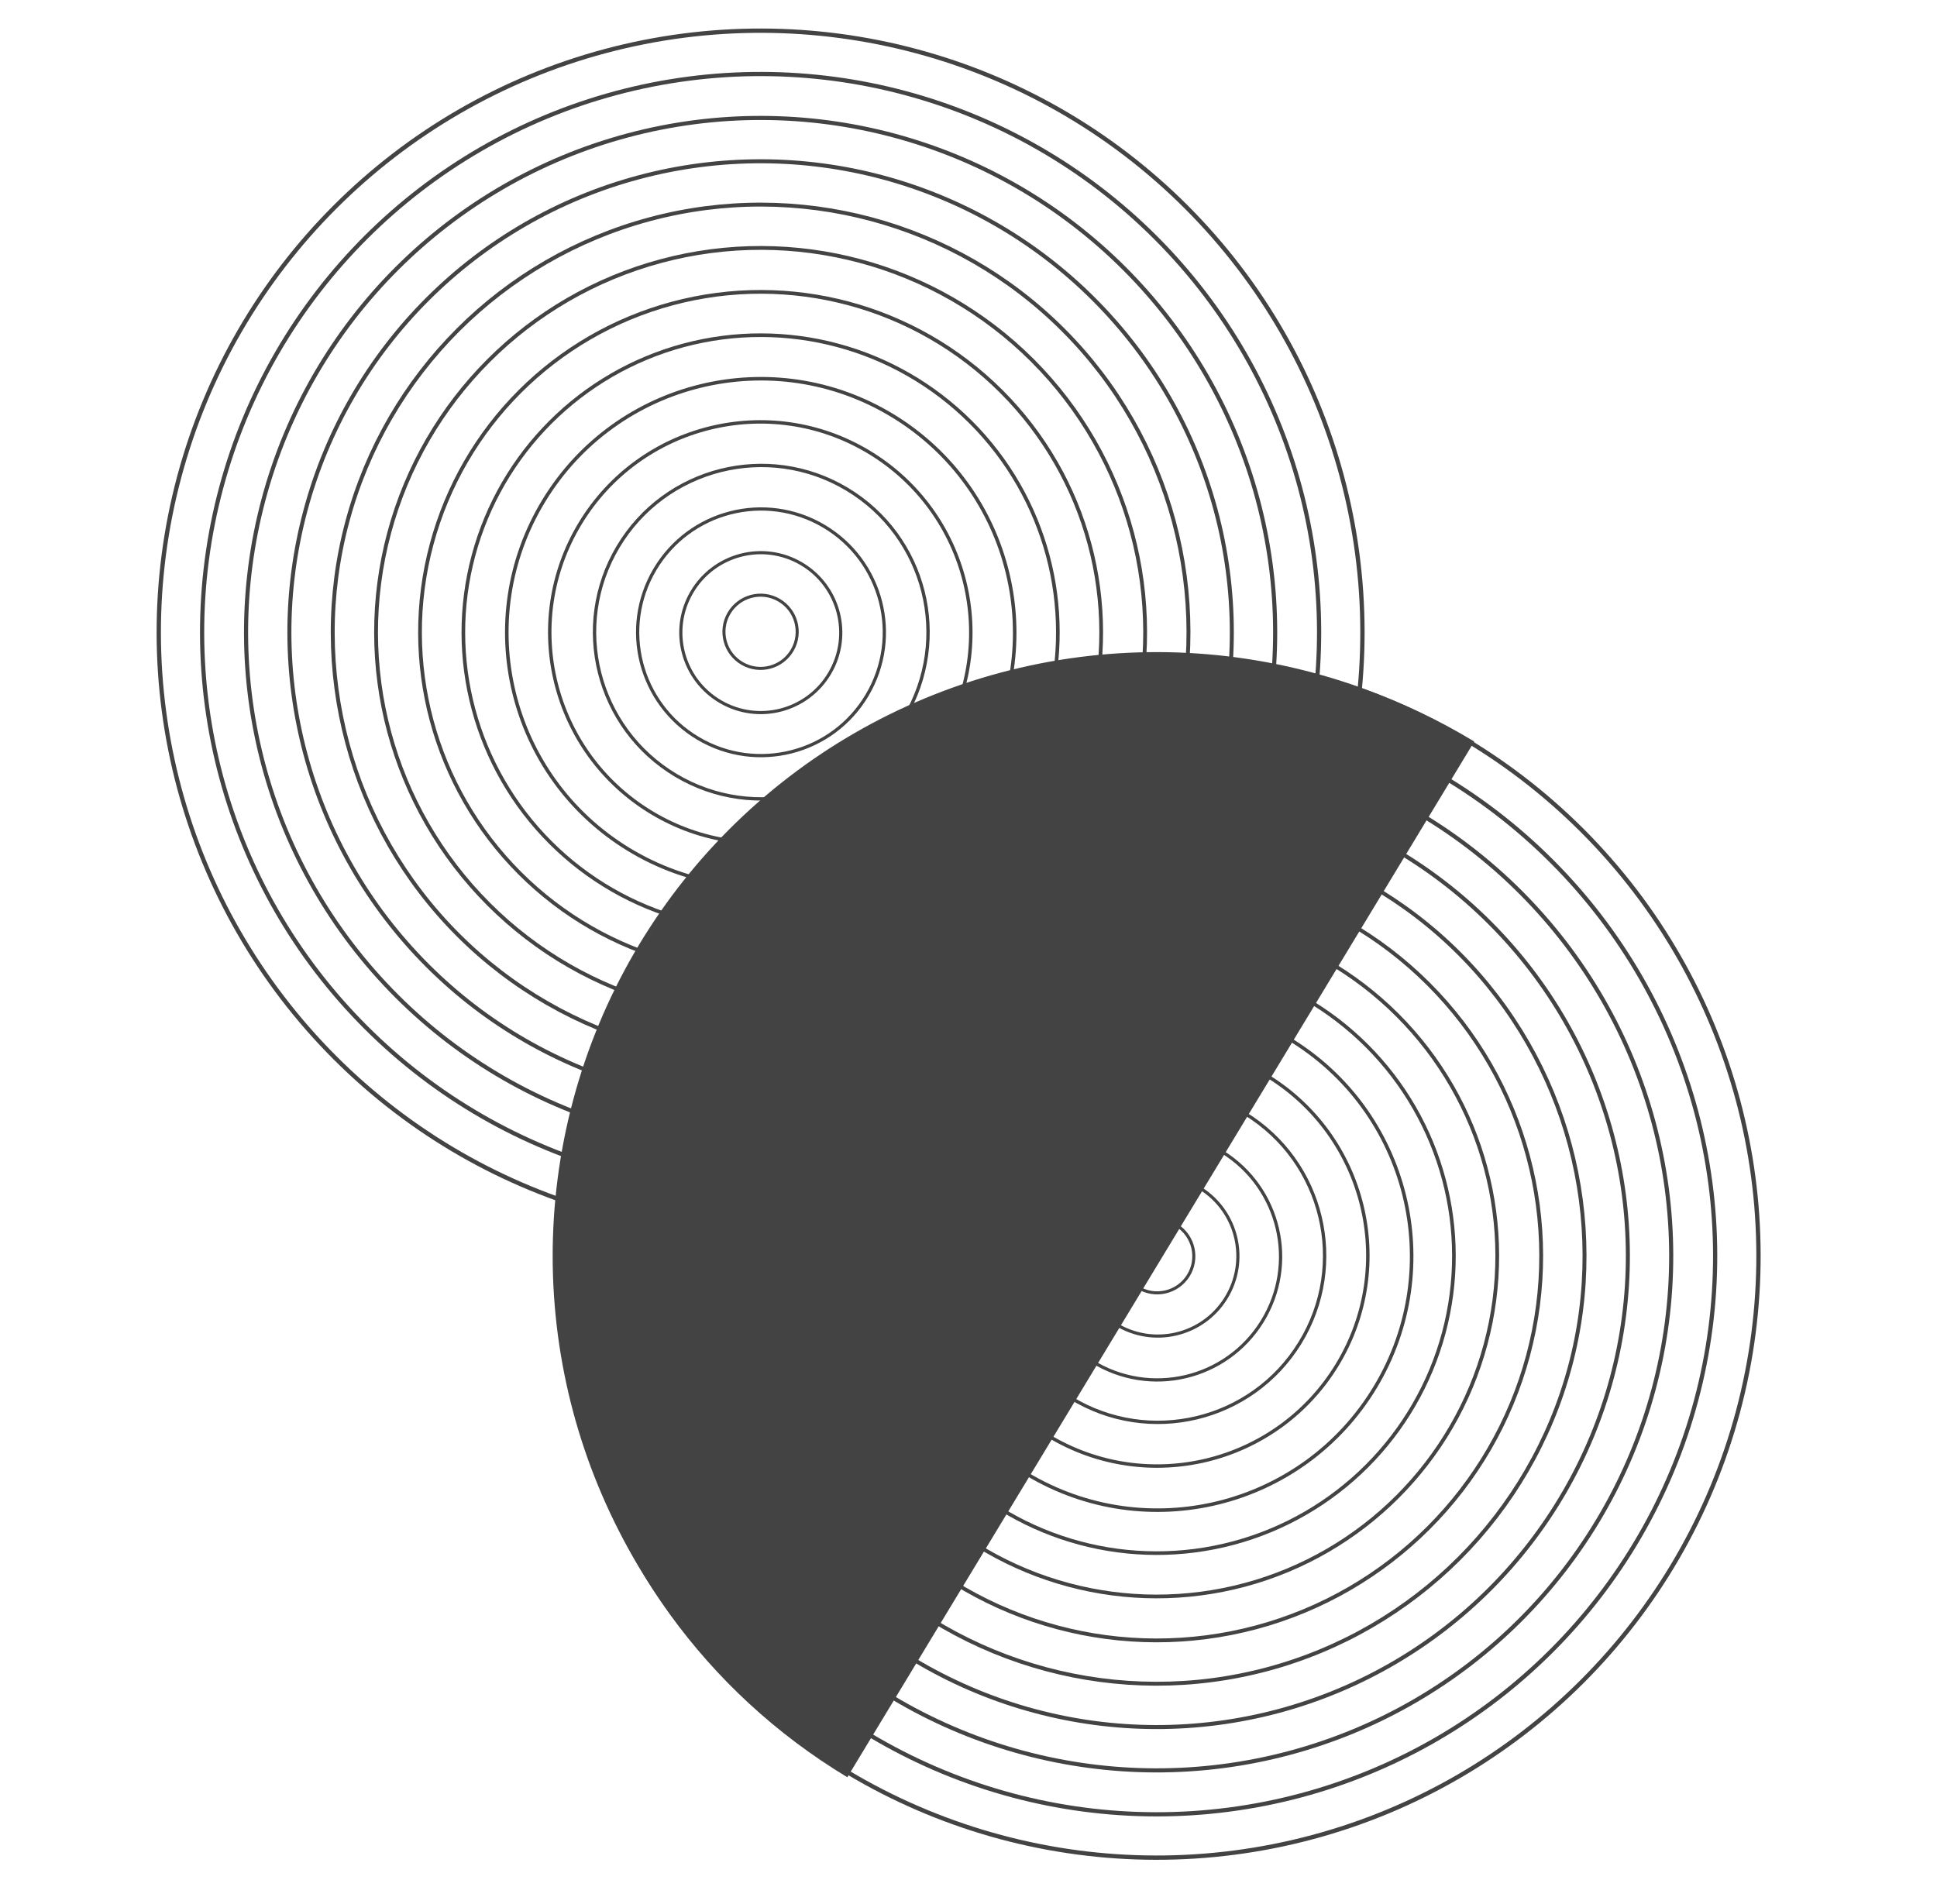 <?xml version="1.0" encoding="utf-8"?>
<!-- Generator: Adobe Illustrator 26.3.1, SVG Export Plug-In . SVG Version: 6.00 Build 0)  -->
<svg version="1.1" id="Livello_1" xmlns="http://www.w3.org/2000/svg" xmlns:xlink="http://www.w3.org/1999/xlink" x="0px" y="0px"
	 width="317.3px" height="312px" viewBox="0 0 317.3 312" style="enable-background:new 0 0 317.3 312;" xml:space="preserve">
<style type="text/css">
	.st0{fill:none;stroke:#434343;stroke-width:0.704;stroke-miterlimit:10;}
	.st1{fill:none;stroke:#434343;stroke-width:0.688;stroke-miterlimit:10;}
	.st2{fill:none;stroke:#434343;stroke-width:0.672;stroke-miterlimit:10;}
	.st3{fill:none;stroke:#434343;stroke-width:0.657;stroke-miterlimit:10;}
	.st4{fill:none;stroke:#434343;stroke-width:0.641;stroke-miterlimit:10;}
	.st5{fill:none;stroke:#434343;stroke-width:0.625;stroke-miterlimit:10;}
	.st6{fill:none;stroke:#434343;stroke-width:0.609;stroke-miterlimit:10;}
	.st7{fill:none;stroke:#434343;stroke-width:0.593;stroke-miterlimit:10;}
	.st8{fill:none;stroke:#434343;stroke-width:0.578;stroke-miterlimit:10;}
	.st9{fill:none;stroke:#434343;stroke-width:0.562;stroke-miterlimit:10;}
	.st10{fill:none;stroke:#434343;stroke-width:0.546;stroke-miterlimit:10;}
	.st11{fill:none;stroke:#434343;stroke-width:0.53;stroke-miterlimit:10;}
	.st12{fill:none;stroke:#434343;stroke-width:0.514;stroke-miterlimit:10;}
	.st13{fill:none;stroke:#434343;stroke-width:0.498;stroke-miterlimit:10;}
	.st14{fill:none;}
	.st15{fill:#434343;}
</style>
<g id="XMLID_58_">
	
		<ellipse id="XMLID_00000119094844483403101400000007235773540888781758_" transform="matrix(0.707 -0.707 0.707 0.707 -36.742 118.461)" class="st0" cx="124.6" cy="103.6" rx="98.6" ry="98.6"/>
	
		<ellipse transform="matrix(0.707 -0.707 0.707 0.707 -36.742 118.461)" class="st1" cx="124.6" cy="103.6" rx="91.5" ry="91.5"/>
	
		<ellipse transform="matrix(0.707 -0.707 0.707 0.707 -36.742 118.461)" class="st2" cx="124.6" cy="103.6" rx="84.3" ry="84.3"/>
	
		<ellipse transform="matrix(0.707 -0.707 0.707 0.707 -36.742 118.461)" class="st3" cx="124.6" cy="103.6" rx="77.2" ry="77.2"/>
	
		<ellipse transform="matrix(0.707 -0.707 0.707 0.707 -36.742 118.461)" class="st4" cx="124.6" cy="103.6" rx="70.1" ry="70.1"/>
	<ellipse transform="matrix(0.707 -0.707 0.707 0.707 -36.742 118.461)" class="st5" cx="124.6" cy="103.6" rx="63" ry="63"/>
	
		<ellipse transform="matrix(0.707 -0.707 0.707 0.707 -36.742 118.461)" class="st6" cx="124.6" cy="103.6" rx="55.8" ry="55.8"/>
	
		<ellipse transform="matrix(0.707 -0.707 0.707 0.707 -36.742 118.461)" class="st7" cx="124.6" cy="103.6" rx="48.7" ry="48.7"/>
	
		<ellipse transform="matrix(0.52 -0.854 0.854 0.52 -28.648 156.191)" class="st8" cx="124.6" cy="103.6" rx="41.6" ry="41.6"/>
	
		<ellipse transform="matrix(0.516 -0.856 0.856 0.516 -28.433 156.814)" class="st9" cx="124.6" cy="103.6" rx="34.5" ry="34.5"/>
	
		<ellipse transform="matrix(0.513 -0.859 0.859 0.513 -28.205 157.466)" class="st10" cx="124.6" cy="103.6" rx="27.3" ry="27.3"/>
	
		<ellipse transform="matrix(0.509 -0.861 0.861 0.509 -27.962 158.15)" class="st11" cx="124.6" cy="103.6" rx="20.2" ry="20.2"/>
	
		<ellipse transform="matrix(0.505 -0.863 0.863 0.505 -27.704 158.868)" class="st12" cx="124.6" cy="103.6" rx="13.1" ry="13.1"/>
	
		<ellipse id="XMLID_00000057830895852596521540000011213864182928008604_" transform="matrix(0.5 -0.866 0.866 0.5 -27.428 159.622)" class="st13" cx="124.6" cy="103.6" rx="6" ry="6"/>
</g>
<g id="XMLID_00000156567363143287336850000013170998757150600620_">
	
		<ellipse id="XMLID_00000096017945276584492670000004617901646947610798_" transform="matrix(0.707 -0.707 0.707 0.707 -90.005 194.264)" class="st0" cx="189.5" cy="205.8" rx="98.6" ry="98.6"/>
	
		<ellipse transform="matrix(0.707 -0.707 0.707 0.707 -90.005 194.264)" class="st1" cx="189.5" cy="205.8" rx="91.5" ry="91.5"/>
	
		<ellipse transform="matrix(0.707 -0.707 0.707 0.707 -90.005 194.264)" class="st2" cx="189.5" cy="205.8" rx="84.3" ry="84.3"/>
	
		<ellipse transform="matrix(0.707 -0.707 0.707 0.707 -90.005 194.264)" class="st3" cx="189.5" cy="205.8" rx="77.2" ry="77.2"/>
	
		<ellipse transform="matrix(0.707 -0.707 0.707 0.707 -90.005 194.264)" class="st4" cx="189.5" cy="205.8" rx="70.1" ry="70.1"/>
	<ellipse transform="matrix(0.707 -0.707 0.707 0.707 -90.005 194.264)" class="st5" cx="189.5" cy="205.8" rx="63" ry="63"/>
	
		<ellipse transform="matrix(0.707 -0.707 0.707 0.707 -90.005 194.264)" class="st6" cx="189.5" cy="205.8" rx="55.8" ry="55.8"/>
	
		<ellipse transform="matrix(0.707 -0.707 0.707 0.707 -90.005 194.264)" class="st7" cx="189.5" cy="205.8" rx="48.7" ry="48.7"/>
	
		<ellipse transform="matrix(0.516 -0.857 0.857 0.516 -84.528 262.03)" class="st8" cx="189.5" cy="205.8" rx="41.6" ry="41.6"/>
	
		<ellipse transform="matrix(0.519 -0.855 0.855 0.519 -84.754 260.916)" class="st9" cx="189.5" cy="205.8" rx="34.5" ry="34.5"/>
	
		<ellipse transform="matrix(0.523 -0.853 0.853 0.523 -84.987 259.746)" class="st10" cx="189.5" cy="205.8" rx="27.3" ry="27.3"/>
	
		<ellipse transform="matrix(0.527 -0.85 0.85 0.527 -85.226 258.516)" class="st11" cx="189.5" cy="205.8" rx="20.2" ry="20.2"/>
	
		<ellipse transform="matrix(0.531 -0.848 0.848 0.531 -85.471 257.222)" class="st12" cx="189.5" cy="205.8" rx="13.1" ry="13.1"/>
	
		<ellipse id="XMLID_00000142867527509165422280000005163945911993803655_" transform="matrix(0.535 -0.845 0.845 0.535 -85.723 255.858)" class="st13" cx="189.5" cy="205.8" rx="6" ry="6"/>
</g>
<polygon class="st14" points="176.2,17.6 124.3,103.4 124.2,103.5 72.3,189.2 159,241.7 210.9,155.9 211,155.9 262.9,70.1 "/>
<path class="st15" d="M241.5,121.5c-46.9-28.4-107.9-13.4-136.2,33.5c-28.4,46.9-13.4,107.9,33.5,136.2L241.5,121.5z"/>
</svg>
